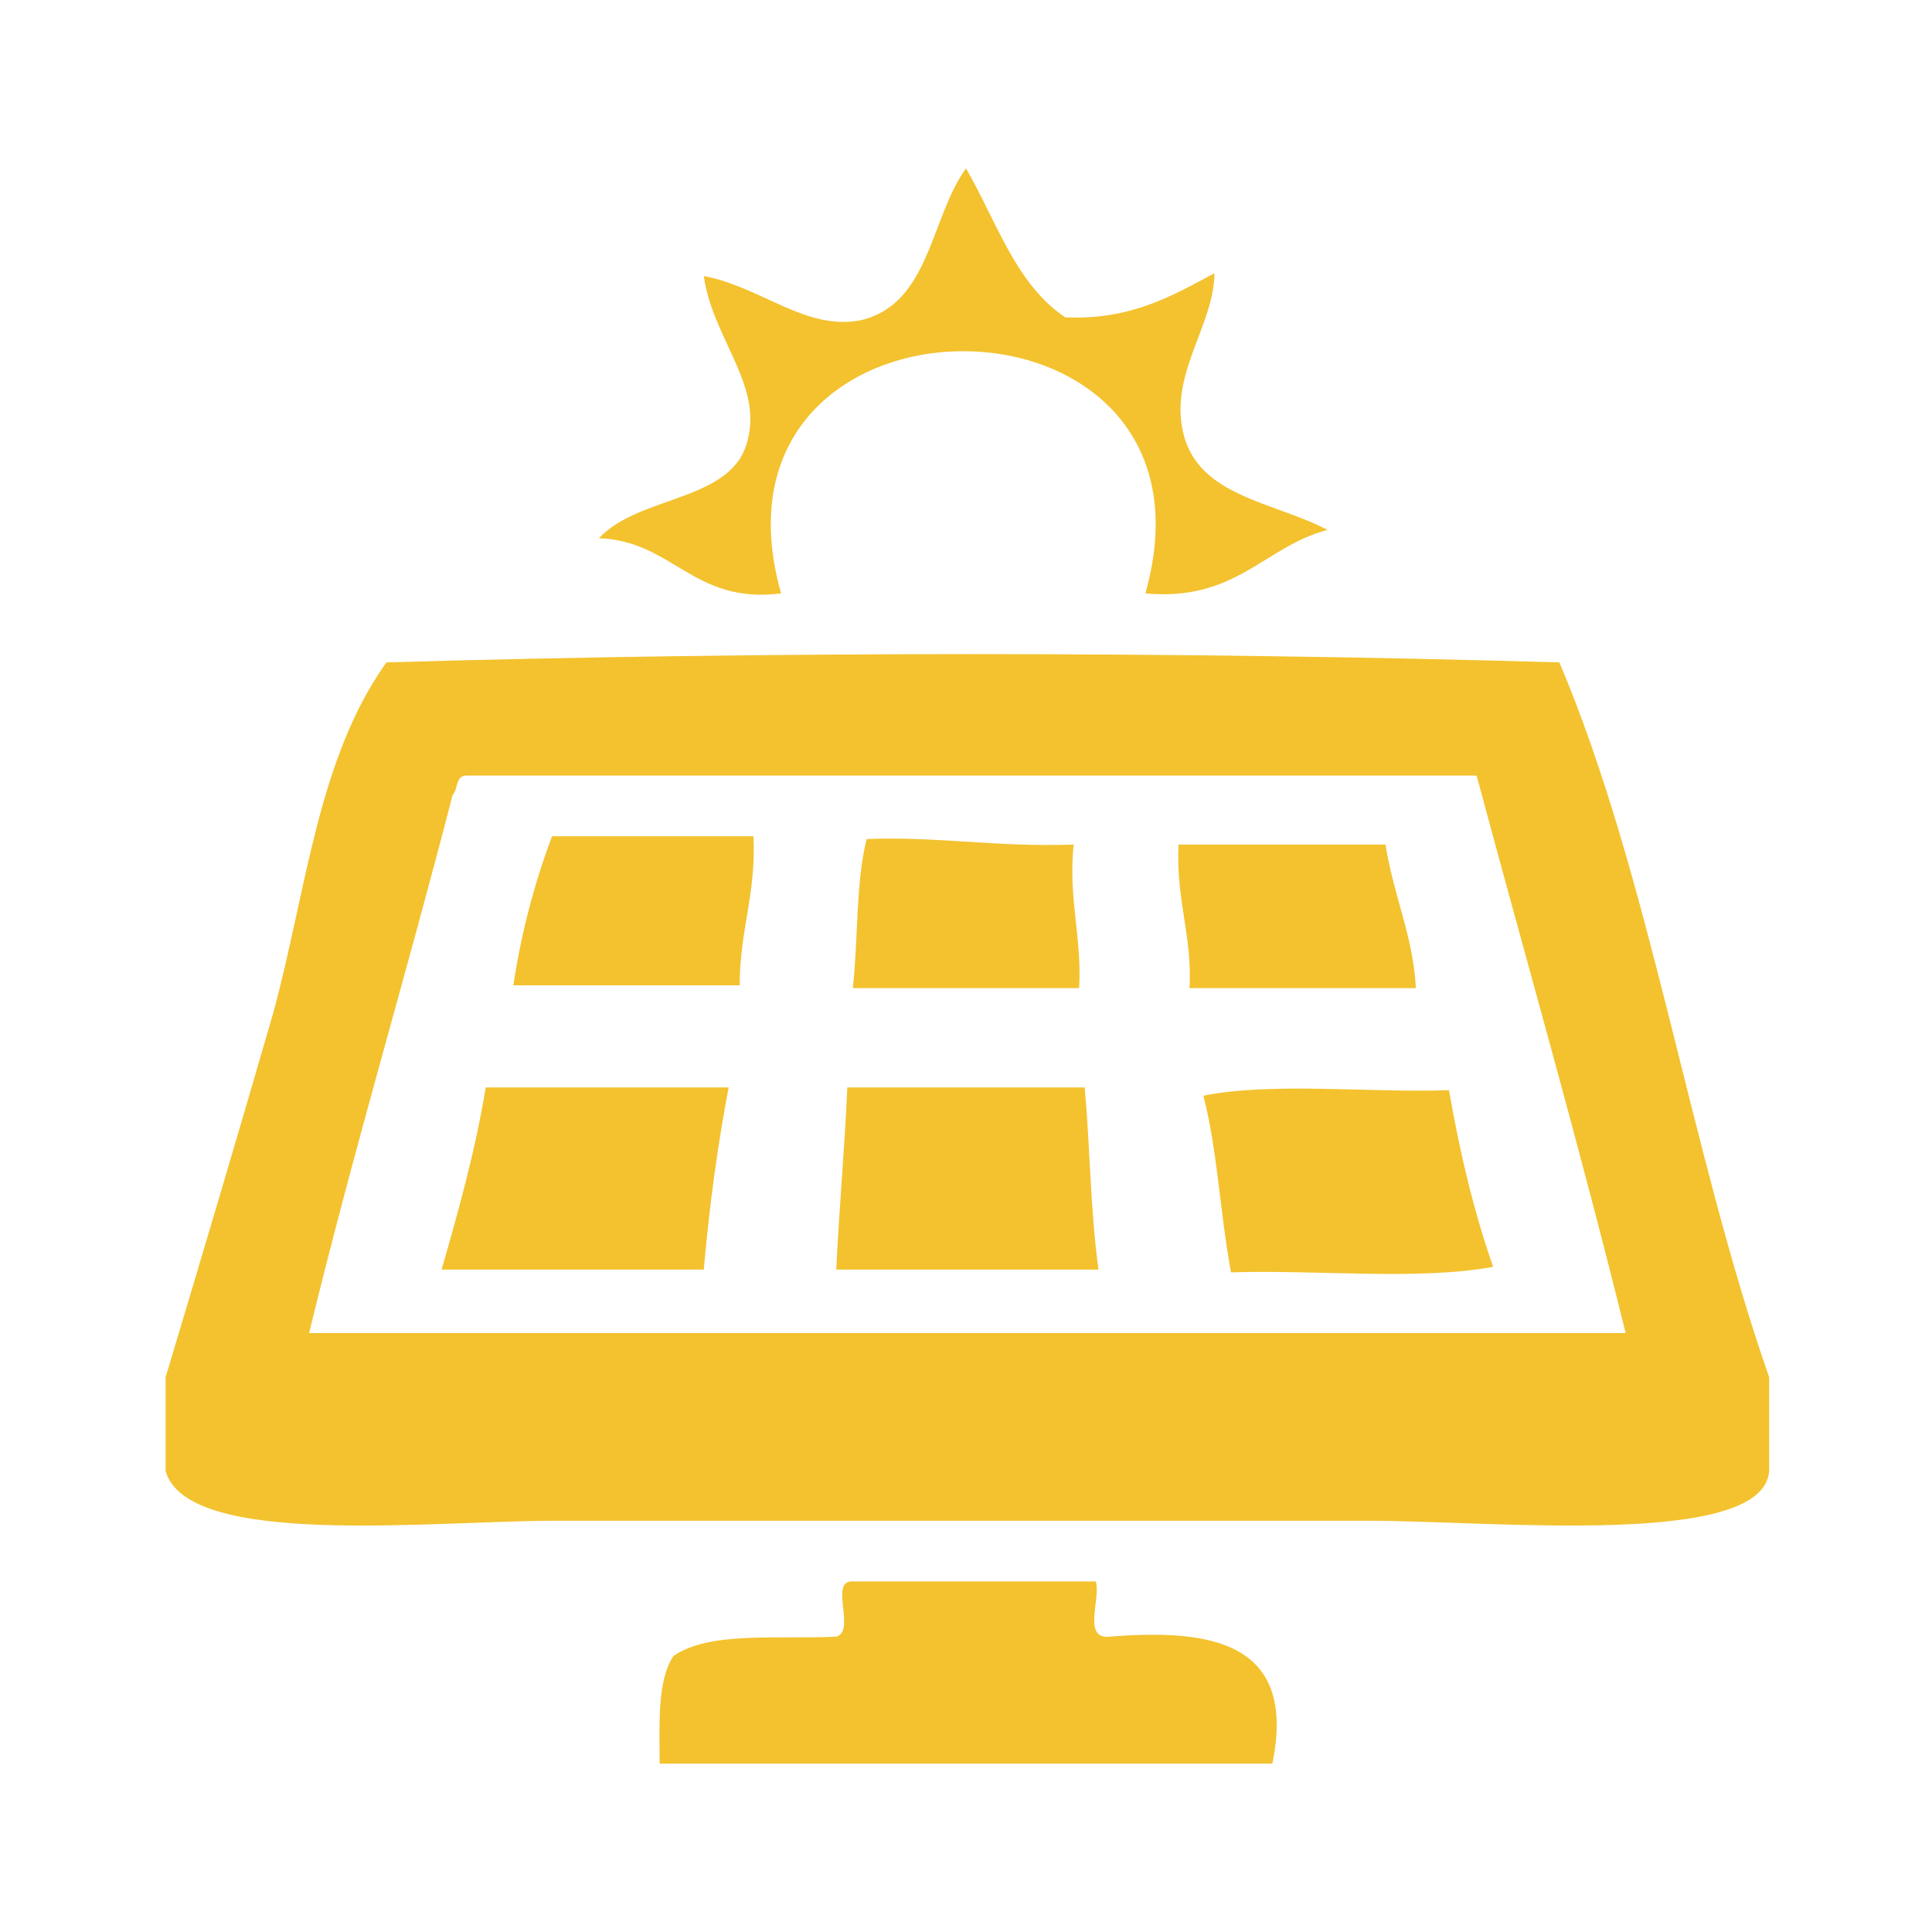 <?xml version="1.0" encoding="utf-8"?>
<!-- Generator: Adobe Illustrator 19.1.0, SVG Export Plug-In . SVG Version: 6.00 Build 0)  -->
<svg version="1.1" id="Layer_1" xmlns="http://www.w3.org/2000/svg" xmlns:xlink="http://www.w3.org/1999/xlink" x="0px" y="0px"
	 viewBox="0 0 70 70" style="enable-background:new 0 0 70 70;" xml:space="preserve">
<style type="text/css">
	.st0{fill:#F3C22E;}
</style>
<g id="Layer_8">
	<g id="HnVz5g_1_">
		<g>
			<path class="st0" d="M35,6.1c1.1,1.9,1.8,4.2,3.6,5.4c2.4,0.1,3.9-0.8,5.4-1.6c0,1.9-1.7,3.7-1.1,5.9c0.6,2.2,3.3,2.4,5.2,3.4
				c-2.3,0.6-3.3,2.6-6.6,2.3c3.3-11.7-16.5-11.7-13.2,0c-3.2,0.4-3.9-1.9-6.6-2c1.5-1.6,4.9-1.3,5.4-3.6c0.5-2-1.3-3.7-1.6-5.9
				c2.1,0.4,3.7,2,5.7,1.6C33.7,11,33.7,7.9,35,6.1z"/>
			<path class="st0" d="M64.1,49.9c0,1.1,0,2.3,0,3.4c-0.2,2.8-10,1.8-14.5,1.8c-10.1,0-19.2,0-29.5,0c-4.5,0-13.3,1-14.1-1.8
				c0-1.1,0-2.3,0-3.4c1.2-4,2.6-8.7,3.9-13.2c1.2-4.4,1.6-9.2,4.1-12.7c13.6-0.4,28.8-0.4,42.5,0C59.8,31.8,61.2,41.6,64.1,49.9z
				 M16.4,28.8c-1.7,6.6-3.6,12.9-5.2,19.5c15.9,0,31.8,0,47.7,0c-1.7-6.9-3.6-13.5-5.4-20.2c-12.2,0-24.4,0-36.6,0
				C16.5,28.1,16.6,28.6,16.4,28.8z"/>
			<path class="st0" d="M27.3,30.3c0.1,2.1-0.5,3.4-0.5,5.4c-2.7,0-5.4,0-8.2,0c0.3-2,0.8-3.8,1.4-5.4
				C22.4,30.3,24.9,30.3,27.3,30.3z"/>
			<path class="st0" d="M38.9,30.6c-0.2,2,0.3,3.3,0.2,5.2c-2.7,0-5.4,0-8.2,0c0.2-1.8,0.1-3.8,0.5-5.4C34,30.3,36.1,30.7,38.9,30.6
				z"/>
			<path class="st0" d="M42.7,30.6c2.5,0,5,0,7.5,0c0.3,1.9,1,3.3,1.1,5.2c-2.7,0-5.4,0-8.2,0C43.2,33.9,42.6,32.6,42.7,30.6z"/>
			<path class="st0" d="M26.4,39.4c-0.4,2.1-0.7,4.3-0.9,6.6c-3.2,0-6.4,0-9.5,0c0.6-2.1,1.2-4.2,1.6-6.6
				C20.5,39.4,23.4,39.4,26.4,39.4z"/>
			<path class="st0" d="M30.7,39.4c2.9,0,5.8,0,8.6,0c0.2,2.2,0.2,4.4,0.5,6.6c-3.2,0-6.4,0-9.5,0C30.4,43.8,30.6,41.7,30.7,39.4z"
				/>
			<path class="st0" d="M43.6,39.7c2.5-0.5,6-0.1,8.9-0.2c0.4,2.3,0.9,4.4,1.6,6.4c-2.7,0.5-6.4,0.1-9.5,0.2
				C44.2,43.9,44.1,41.6,43.6,39.7z"/>
			<path class="st0" d="M46.1,63.9c-7.4,0-14.8,0-22.2,0c0-1.4-0.1-3,0.5-3.9c1.3-0.9,3.7-0.6,5.9-0.7c0.7-0.2-0.2-1.9,0.5-2
				c3,0,5.9,0,8.9,0c0.2,0.6-0.5,2.1,0.5,2C43.9,59,47,59.5,46.1,63.9z"/>
		</g>
	</g>
</g>
</svg>
